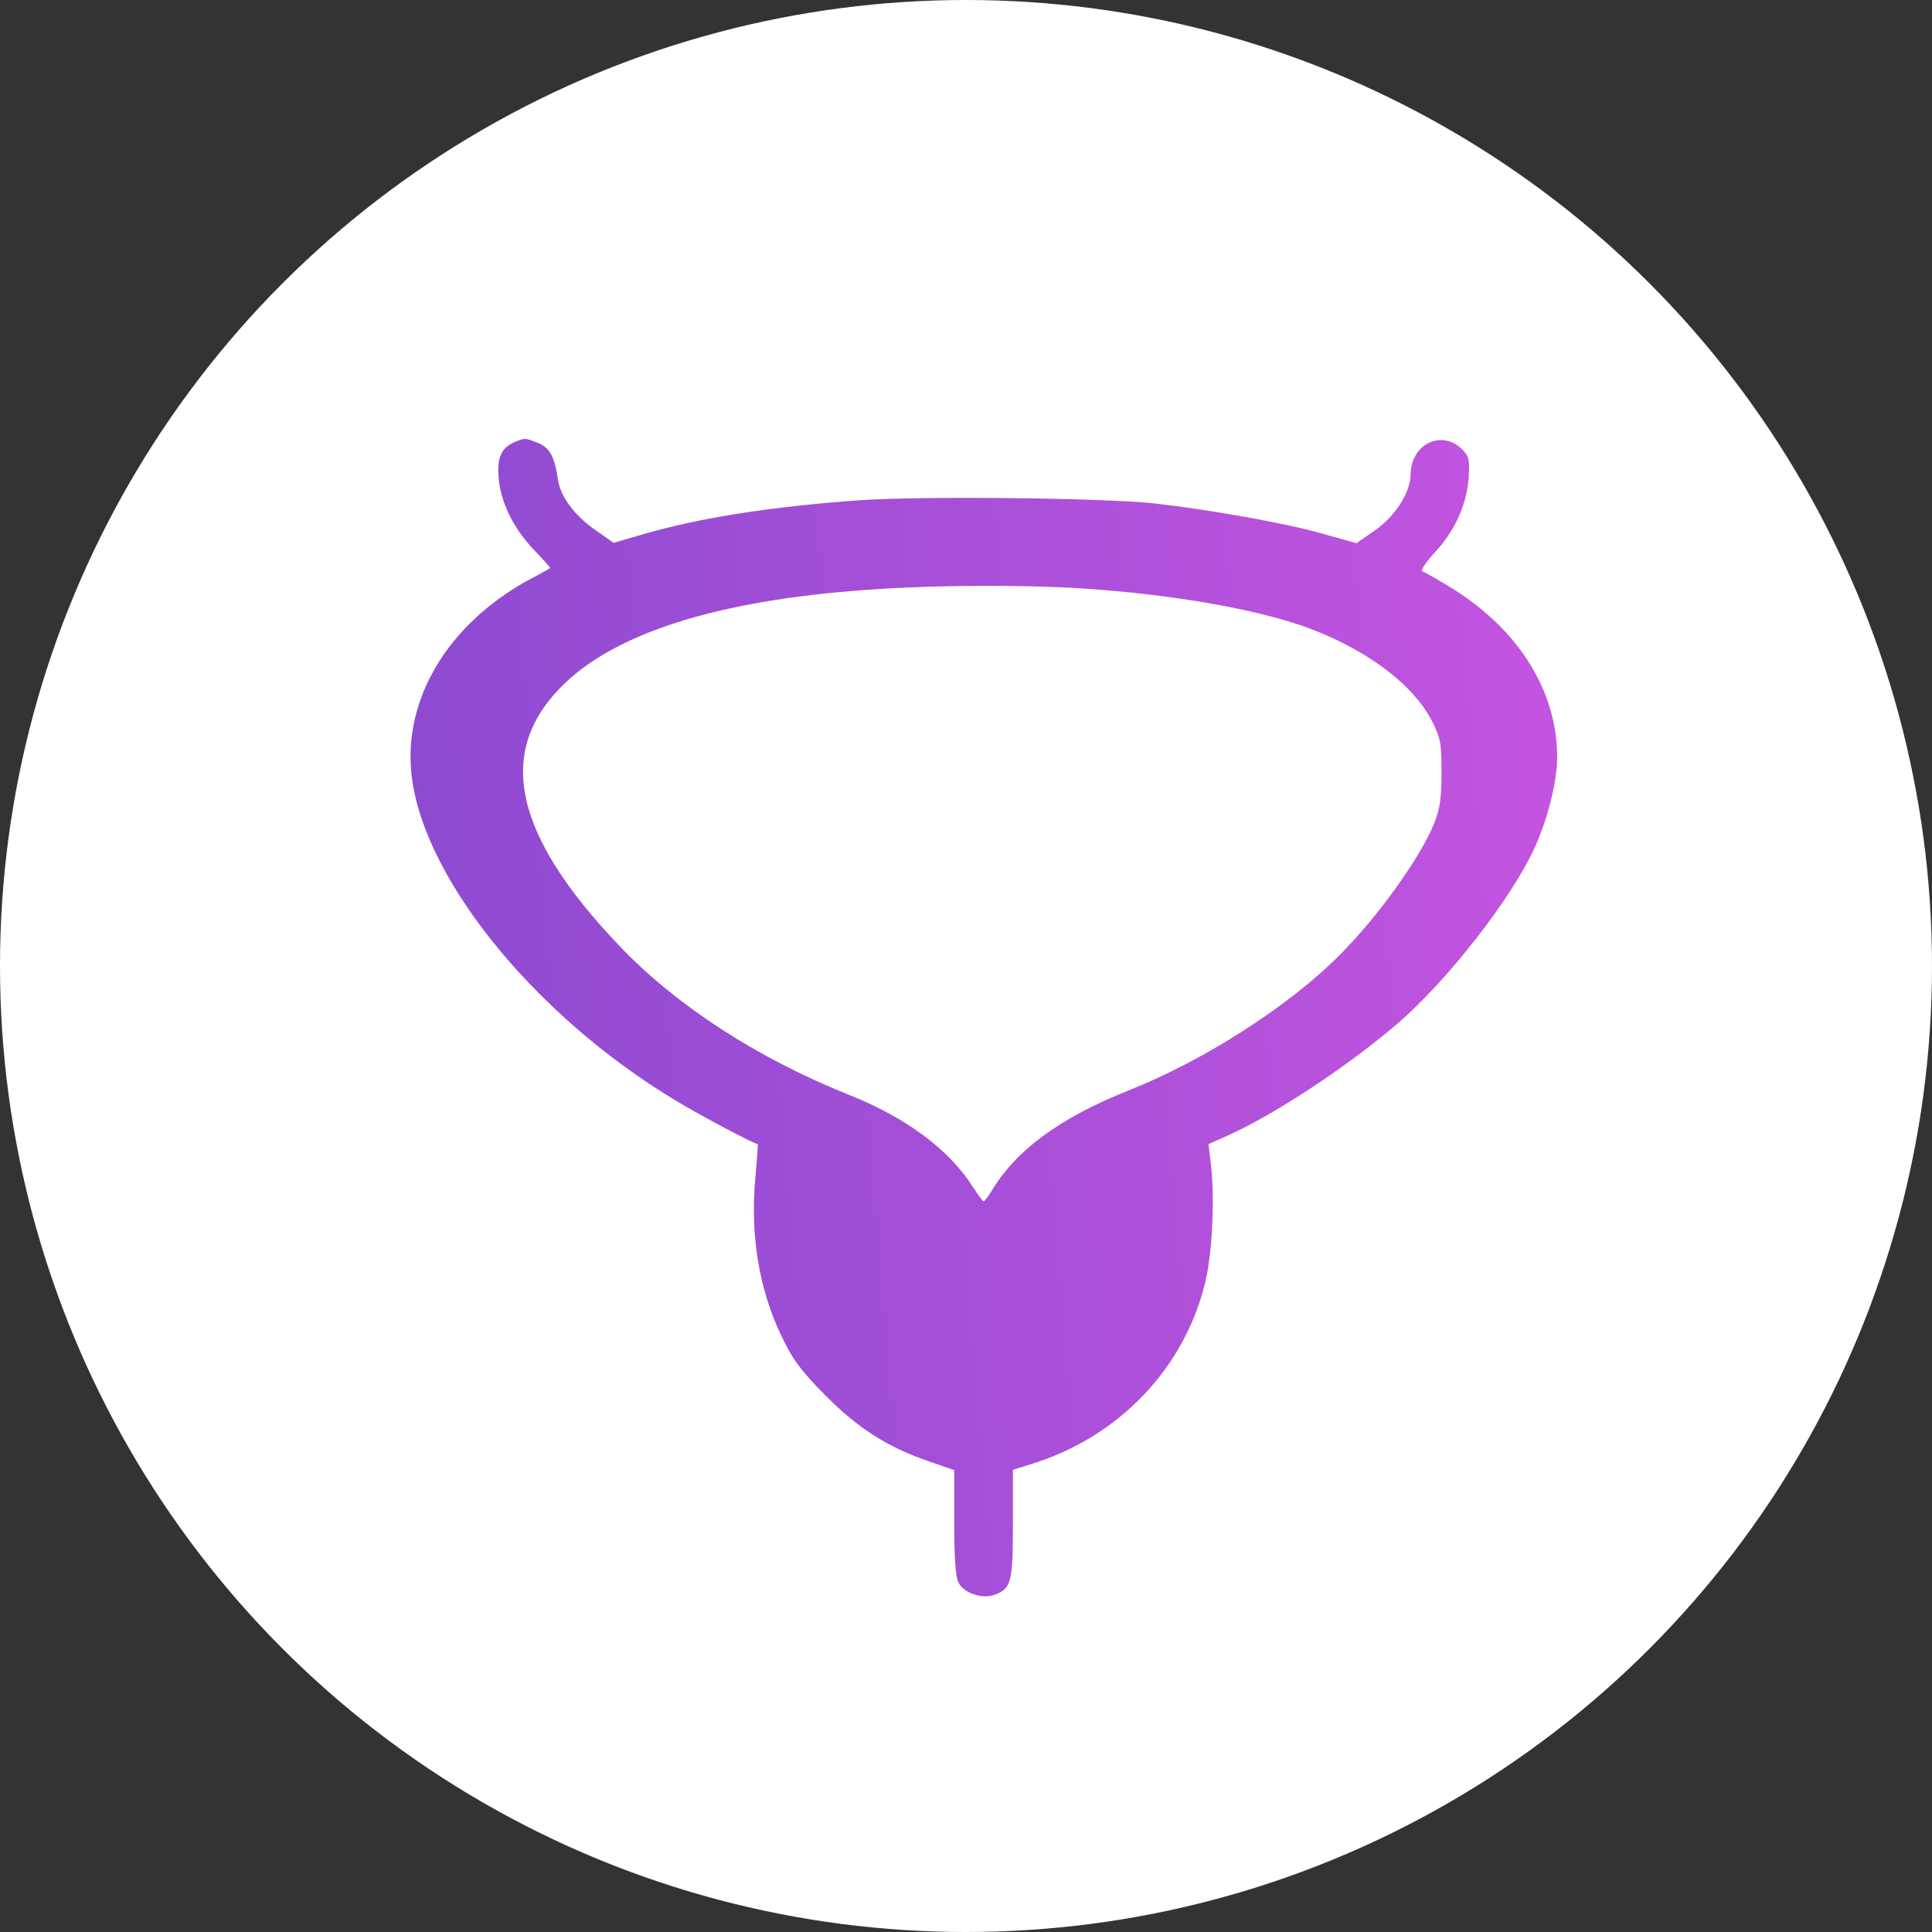 <svg width="55" height="55" viewBox="0 0 55 55" fill="none" xmlns="http://www.w3.org/2000/svg">
<rect x="0" y="0" width="55" height="55" fill="#333333" stroke="none"/>
<circle cx="27.5" cy="27.5" r="27.5" fill="white"/>
<path d="M14.686 12.569C14.278 12.736 14.148 13.005 14.194 13.58C14.241 14.276 14.603 15.028 15.206 15.659C15.456 15.918 15.66 16.15 15.66 16.169C15.66 16.178 15.484 16.28 15.271 16.392C12.923 17.588 11.55 19.685 11.698 21.857C11.893 24.807 15.131 28.871 19.251 31.339C19.901 31.738 21.45 32.554 21.571 32.573C21.58 32.573 21.552 32.99 21.506 33.492C21.348 35.152 21.608 36.739 22.276 38.094C22.582 38.734 22.823 39.04 23.5 39.727C24.428 40.664 25.273 41.202 26.442 41.601L27.165 41.851V43.336C27.165 44.347 27.203 44.895 27.286 45.052C27.434 45.349 27.945 45.526 28.297 45.405C28.789 45.229 28.835 45.062 28.835 43.382V41.842L29.374 41.675C31.87 40.896 33.734 38.938 34.319 36.47C34.523 35.598 34.588 33.983 34.458 33.037L34.403 32.573L34.978 32.313C36.286 31.729 38.392 30.337 39.784 29.14C41.213 27.906 43.031 25.577 43.69 24.13C44.071 23.285 44.33 22.237 44.33 21.541C44.321 19.611 43.171 17.82 41.148 16.633C40.842 16.447 40.535 16.28 40.489 16.262C40.434 16.243 40.591 16.011 40.832 15.742C41.408 15.13 41.742 14.397 41.807 13.636C41.844 13.107 41.825 13.005 41.649 12.819C41.064 12.198 40.155 12.634 40.155 13.525C40.146 14.026 39.71 14.712 39.125 15.111L38.615 15.464L37.622 15.185C36.574 14.889 34.43 14.508 32.872 14.332C31.406 14.174 26.303 14.118 24.512 14.239C21.97 14.415 19.854 14.749 18.23 15.232L17.47 15.454L16.968 15.102C16.356 14.684 15.948 14.128 15.883 13.645C15.79 13.014 15.651 12.745 15.326 12.615C14.974 12.467 14.946 12.467 14.686 12.569ZM30.83 16.753C33.354 16.92 35.692 17.329 37.14 17.839C38.865 18.461 40.22 19.463 40.767 20.53C41.009 21.021 41.037 21.151 41.037 21.996C41.037 22.747 40.99 23.026 40.823 23.452C40.434 24.408 39.237 26.087 38.151 27.173C36.713 28.63 34.282 30.189 32.129 31.042C30.172 31.822 28.91 32.749 28.214 33.928C28.121 34.076 28.028 34.197 28 34.197C27.973 34.197 27.843 34.011 27.694 33.788C27.026 32.731 25.792 31.812 24.159 31.163C21.58 30.133 19.27 28.639 17.655 26.95C14.575 23.731 14.083 21.337 16.106 19.426C17.701 17.922 20.745 17.023 25.115 16.763C26.859 16.651 29.262 16.651 30.83 16.753Z" fill="url(#paint0_linear_2117_595)"/>
<defs>
<linearGradient id="paint0_linear_2117_595" x1="7.538" y1="32.027" x2="48.27" y2="28.579" gradientUnits="userSpaceOnUse">
<stop stop-color="#8549CF"/>
<stop offset="1" stop-color="#C955E1"/>
</linearGradient>
</defs>
</svg>
